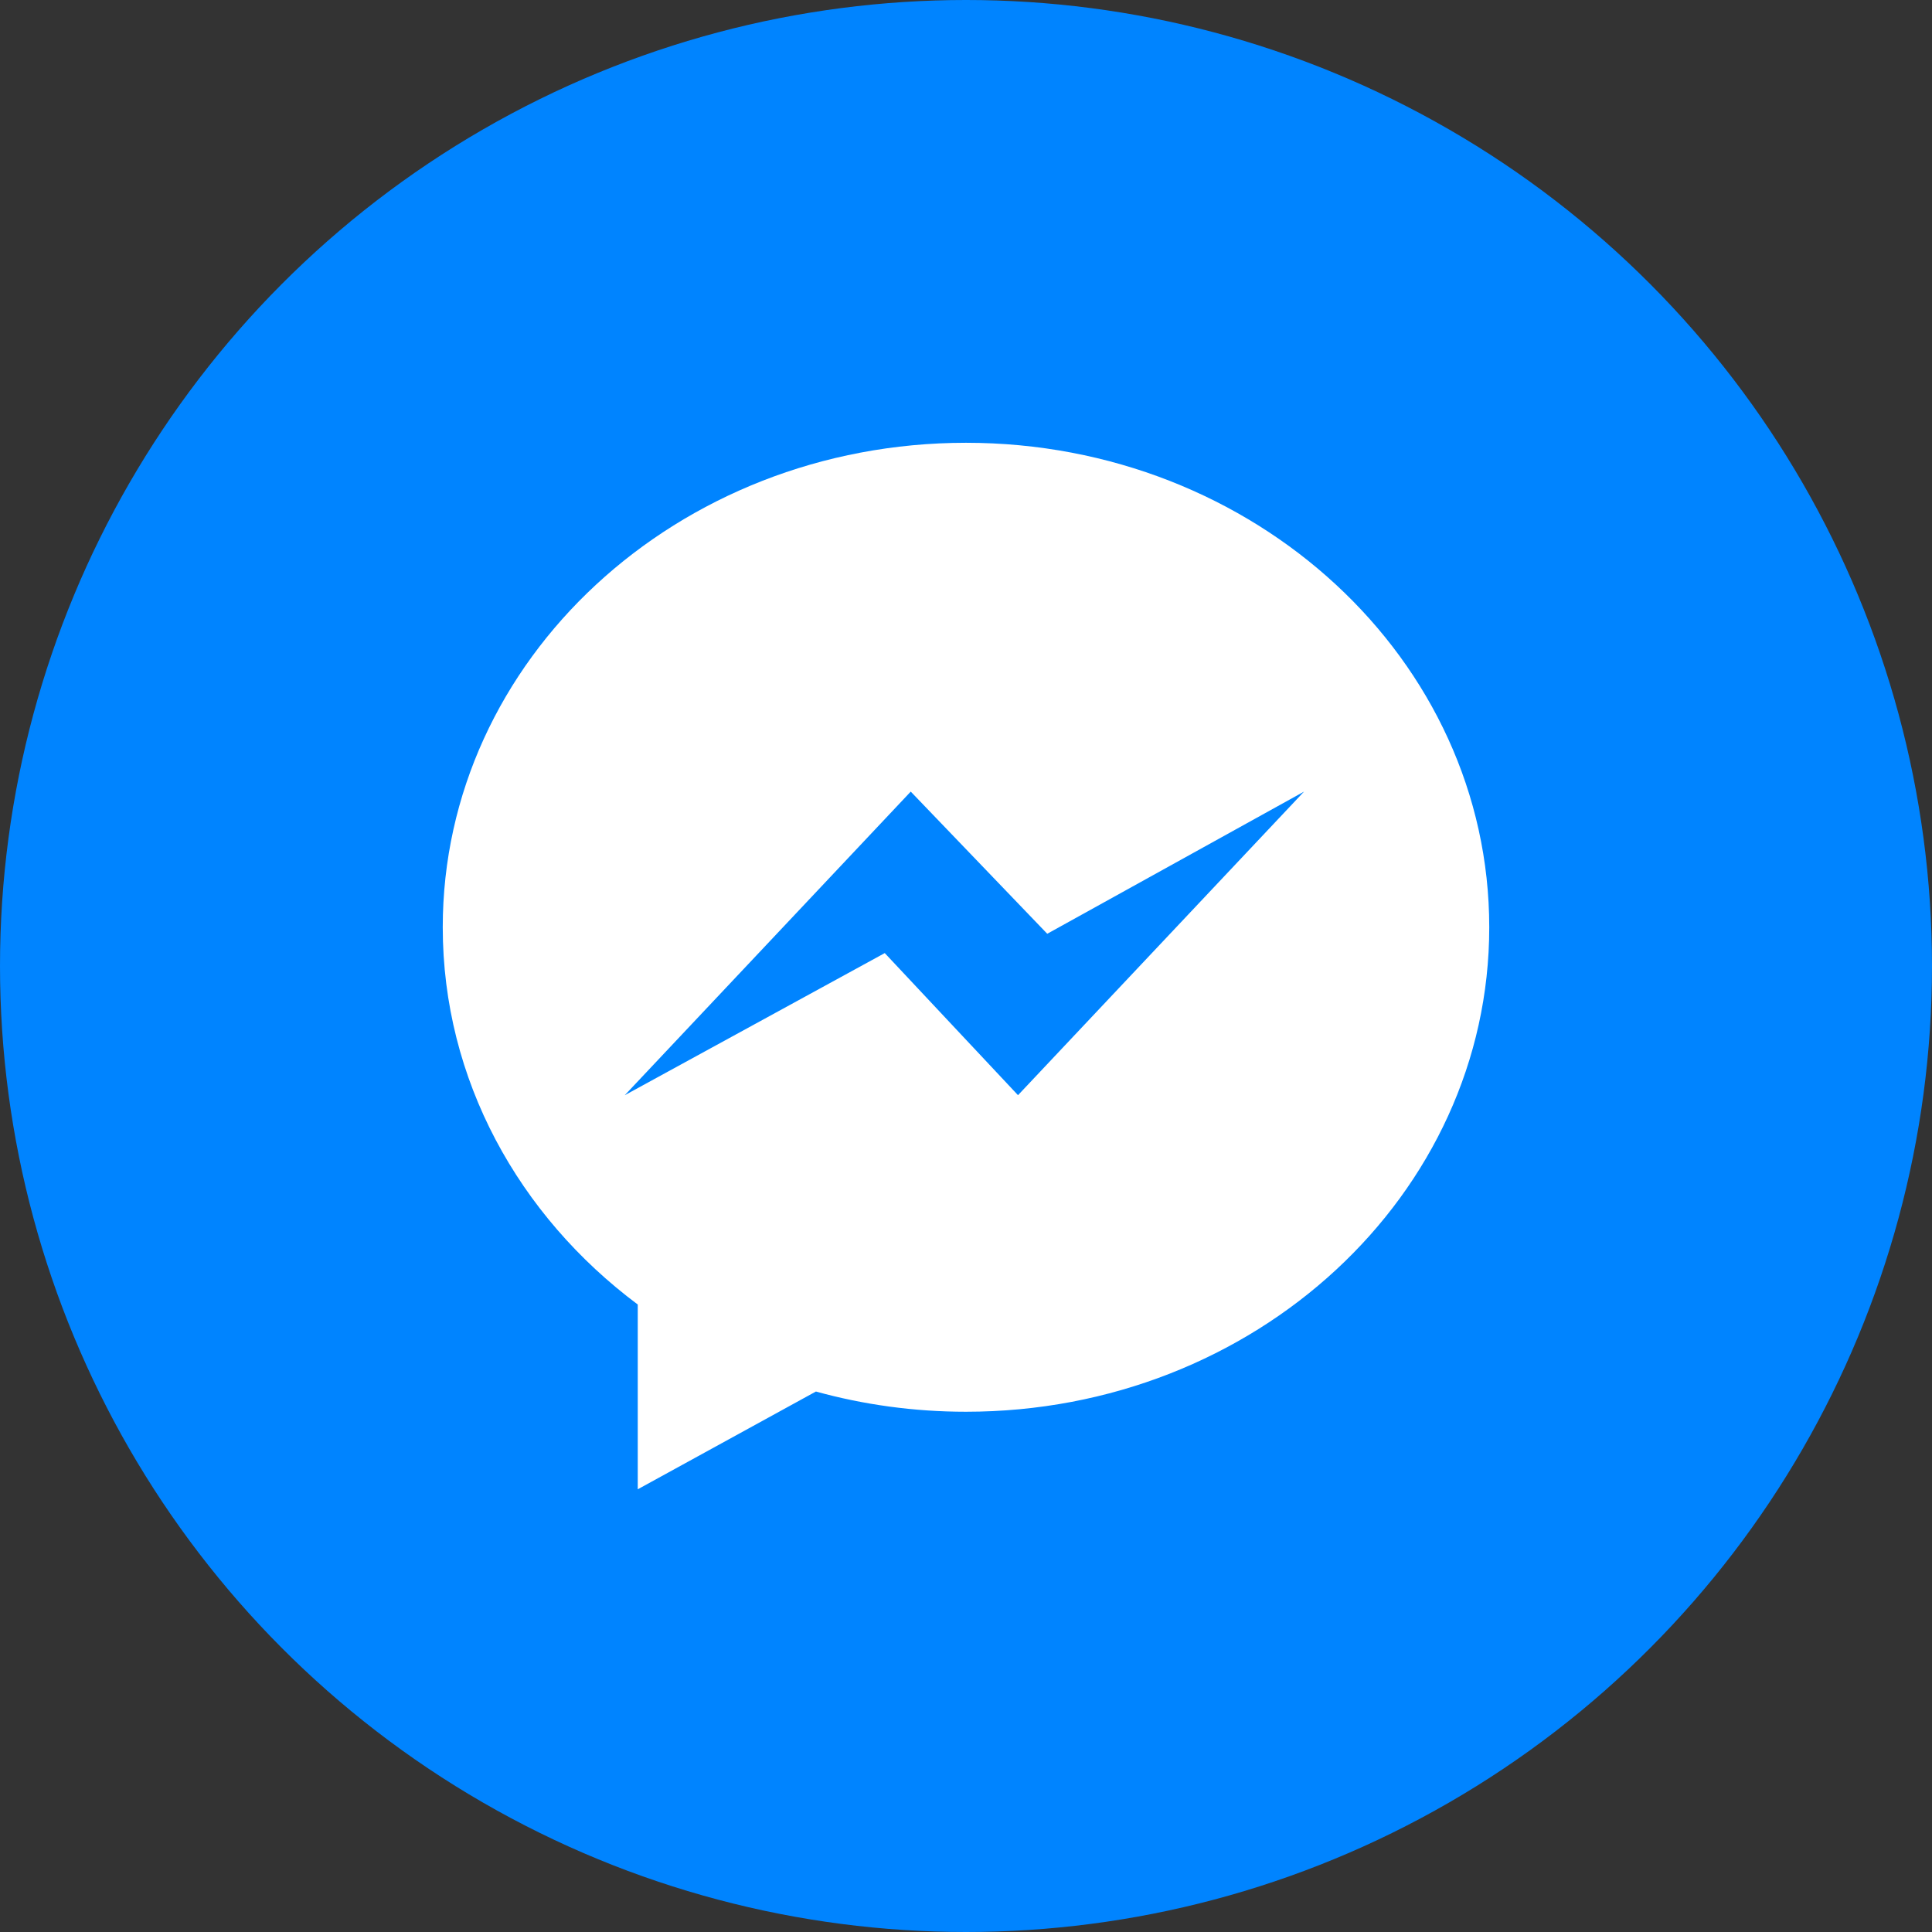 <svg width="60" height="60" viewBox="0 0 60 60" fill="none" xmlns="http://www.w3.org/2000/svg">
<rect x="0" y="0" width="60" height="60" fill="#333333" stroke="none"/>
<circle cx="30" cy="30" r="30" fill="#0084FF"/>
<g clip-path="url(#clip0_570_11618)">
<path d="M30 13.751C21.026 13.751 13.75 20.488 13.75 28.797C13.75 33.533 16.113 37.756 19.806 40.513V46.251L25.339 43.215C26.815 43.623 28.38 43.843 30 43.843C38.974 43.843 46.25 37.108 46.25 28.799C46.25 20.487 38.974 13.751 30 13.751ZM31.616 34.013L27.477 29.599L19.402 34.013L28.284 24.584L32.523 28.999L40.498 24.584L31.614 34.013H31.616Z" fill="white"/>
</g>
<defs>
<clipPath id="clip0_570_11618">
<rect width="32.5" height="32.5" fill="white" transform="translate(13.75 13.751)"/>
</clipPath>
</defs>
</svg>

